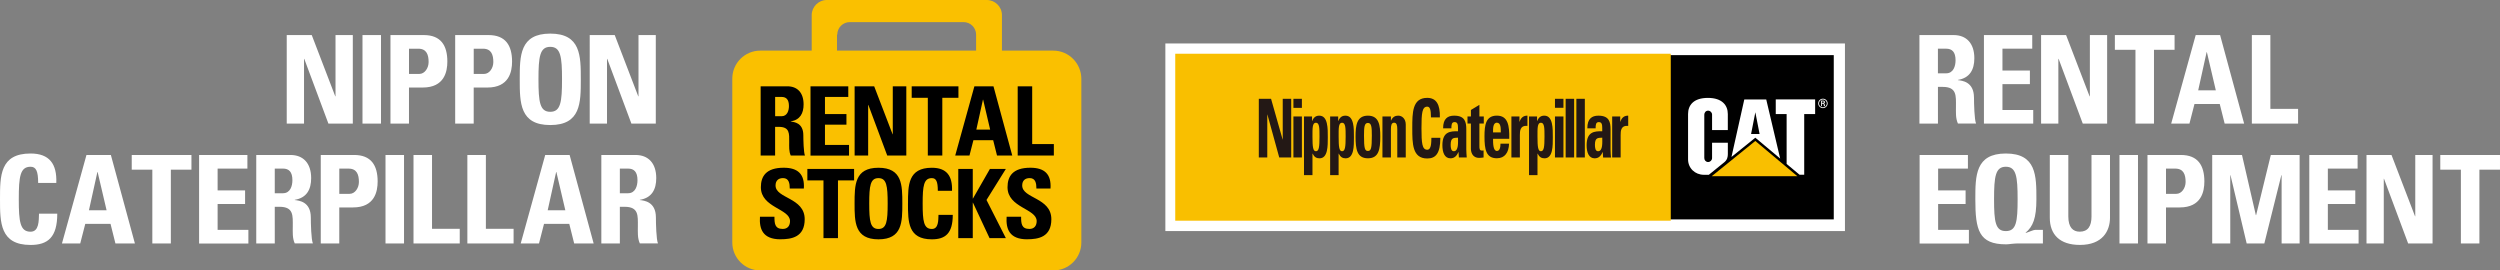 <svg xmlns="http://www.w3.org/2000/svg" viewBox="0 0 938.25 101.5"><rect x="0" y="0" width="938.25" height="101.5" fill="#808080" stroke="none"/><path d="M395.33 19h-19.3V5.7c0-3.2-2.6-5.7-5.7-5.7h-60c-3.2 0-5.7 2.6-5.7 5.7V19h-19.3c-5.8 0-10.5 4.7-10.5 10.5V91c0 5.8 4.7 10.5 10.5 10.5h110c5.8 0 10.5-4.7 10.5-10.5V29.6c0-5.8-4.7-10.6-10.5-10.6zm-81.1-6c0-2.6 2.1-4.7 4.7-4.7h42.7c2.6 0 4.7 2.1 4.7 4.7v6h-52.2v-6h.1z" fill="#fac000"/><path d="M290.91 58.38h-5.44V32.39h10.04c3.71 0 6.08 2.38 6.08 6.8 0 3.31-1.3 5.8-4.82 6.37v.07c1.19.14 4.72.43 4.72 5.11 0 1.66.11 6.55.61 7.63h-5.33c-.72-1.58-.58-3.35-.58-5.04 0-3.1.29-5.72-3.89-5.72h-1.4v10.76h.01zm0-14.76h2.41c2.16 0 2.77-2.16 2.77-3.82 0-2.48-1.04-3.42-2.77-3.42h-2.41v7.23zm13.27 14.76V32.39h14.18v4h-8.75v6.41h8.06v4h-8.06v7.59h9.03v4h-14.47.01zm16.56 0V32.39h7.34l6.91 18h.07v-18h5.08v25.99h-7.16l-7.09-19.01h-.07v19.01h-5.08zm38.96-25.99v4.32h-6.05v21.67h-5.44V36.71h-6.05v-4.32h17.54zm-1.21 25.99l7.2-25.99h7.16l7.05 25.99h-5.72l-1.44-5.76h-7.42l-1.48 5.76h-5.36.01zm10.48-20.98h-.07l-2.48 11.23h5.18l-2.63-11.23zm12.97 20.98V32.39h5.44v21.67h8.13v4.32h-13.57zm-89.03 31.43c-6.73 0-7.99-3.96-7.7-8.46h5.44c0 2.48.11 4.57 3.1 4.57 1.84 0 2.74-1.19 2.74-2.95 0-4.68-10.94-4.97-10.94-12.71 0-4.07 1.94-7.31 8.57-7.31 5.29 0 7.92 2.38 7.56 7.81h-5.29c0-1.94-.32-3.92-2.52-3.92-1.76 0-2.81.97-2.81 2.77 0 4.93 10.94 4.5 10.94 12.67 0 6.73-4.93 7.52-9.07 7.52h-.02zm27.63-26.42v4.32h-6.05v21.67h-5.44V67.71H303v-4.32h17.54zm.18 13c0-6.88 0-13.43 8.96-13.43s8.96 6.55 8.96 13.43 0 13.43-8.96 13.43-8.96-6.62-8.96-13.43zm12.42 0c0-6.66-.4-9.54-3.46-9.54s-3.46 2.88-3.46 9.54.4 9.54 3.46 9.54 3.46-2.88 3.46-9.54zm7.63 0c0-6.88 0-13.43 8.96-13.43 5.54 0 7.77 3.06 7.56 8.64h-5.33c0-3.46-.61-4.75-2.23-4.75-3.06 0-3.46 2.88-3.46 9.54s.4 9.54 3.46 9.54c2.52 0 2.41-3.24 2.48-5.29h5.36c0 6.95-2.77 9.18-7.85 9.18-8.96 0-8.96-6.62-8.96-13.43h.01zm30.75-13h5.98l-7.27 11.66 7.27 14.33h-6.12l-6.23-13.32h-.07v13.32h-5.44V63.39h5.44v11.12h.07l6.37-11.12zm13.96 26.42c-6.73 0-7.99-3.96-7.7-8.46h5.44c0 2.48.11 4.57 3.1 4.57 1.84 0 2.74-1.19 2.74-2.95 0-4.68-10.94-4.97-10.94-12.71 0-4.07 1.94-7.31 8.57-7.31 5.29 0 7.92 2.38 7.56 7.81h-5.29c0-1.94-.32-3.92-2.52-3.92-1.76 0-2.81.97-2.81 2.77 0 4.93 10.94 4.5 10.94 12.67 0 6.73-4.93 7.52-9.07 7.52h-.02z"/><path d="M740.83 36.61c0-5.98-4.51-6.35-6.03-6.53v-.09c4.51-.73 6.17-3.91 6.17-8.14 0-5.65-3.03-8.69-7.77-8.69h-12.84v33.22h6.95V32.61h1.79c5.34 0 4.97 3.35 4.97 7.31 0 2.16-.18 4.42.74 6.44h6.81c-.64-1.38-.78-7.63-.78-9.75zm-10.45-9.09h-3.08v-9.25h3.08c2.21 0 3.54 1.2 3.54 4.37 0 2.12-.78 4.88-3.54 4.88zm14.19 18.86V13.16h18.13v5.11h-11.18v8.19h10.3v5.11h-10.3v9.71h11.55v5.11h-18.49l-.01-.01zm21.45 0V13.16h9.38l8.83 23h.1v-23h6.48v33.22h-9.15l-9.06-24.29h-.1v24.29h-6.48zm50.1-33.22v5.52h-7.73v27.7h-6.95v-27.7h-7.73v-5.52h22.41zm17.08 0h-9.15l-9.2 33.22h6.85l1.89-7.36h9.48l1.84 7.36h7.31l-9.02-33.22zm-8.22 20.75l3.17-14.35h.09l3.36 14.35h-6.62zm20.14 12.47V13.16h6.95v27.7h10.4v5.52h-17.35zm-124.69 45V58.16h18.13v5.11h-11.18v8.19h10.31v5.11h-10.31v9.71h11.55v5.11h-18.49l-.01-.01zm43.37-5.11c-.69 0-2.49.87-3.5 1.15l-.09-.09c2.76-2.3 4.05-5.43 4.05-12.56 0-8.79 0-17.16-11.46-17.16s-11.46 8.37-11.46 17.16c0 11.55 1.29 16.93 11.55 16.93.64 0 1.33-.09 2.02-.18.69-.05 1.38-.14 1.98-.14h9.81v-5.11h-2.9zm-11.01.46c-3.91 0-4.42-3.45-4.42-11.96s.51-12.19 4.42-12.19 4.42 3.68 4.42 12.19-.51 11.96-4.42 11.96zm39.09-28.57v23.55c0 4.97-2.81 10.21-11.27 10.21-7.64 0-11.32-3.96-11.32-10.21V58.16h6.95v23.09c0 4.09 1.75 5.7 4.28 5.7 3.04 0 4.42-2.02 4.42-5.7V58.16h6.95-.01zm3.56 0h6.95v33.22h-6.95zm23.03 0h-12.52v33.22h6.95V77.85h5.15c8.15 0 9.25-5.98 9.25-9.75 0-6.08-2.48-9.94-8.83-9.94zm-1.71 14.59h-3.86v-9.47h3.5c3.12 0 3.86 2.3 3.86 5.01 0 2.21-1.43 4.46-3.5 4.46zm13.48 18.63V58.16h11.18l5.2 22.59h.1l5.52-22.59h10.81v33.22h-6.76V65.76h-.1l-6.39 25.62h-6.62l-6.07-25.62h-.09v25.62h-6.78zm36.44 0V58.16h18.13v5.11h-11.17v8.19h10.3v5.11h-10.3v9.71h11.54v5.11h-18.49l-.01-.01zm21.47 0V58.16h9.38l8.83 23h.09v-23h6.49v33.22h-9.16l-9.06-24.29h-.09v24.29h-6.49.01zm50.1-33.22v5.52h-7.73v27.7h-6.95v-27.7h-7.73v-5.52h22.41zM107.61 46.38V13.16H117l8.83 23h.09v-23h6.49v33.22h-9.16l-9.06-24.29h-.09v24.29h-6.49zm28.43-33.22h6.95v33.22h-6.95zm23.02 0h-12.52v33.22h6.95V32.85h5.15c8.15 0 9.25-5.98 9.25-9.75 0-6.08-2.48-9.94-8.83-9.94zm-1.7 14.59h-3.86v-9.47h3.5c3.12 0 3.86 2.3 3.86 5.01 0 2.21-1.43 4.46-3.5 4.46zm25.99-14.59h-12.52v33.22h6.95V32.85h5.15c8.15 0 9.25-5.98 9.25-9.75 0-6.08-2.48-9.94-8.83-9.94zm-1.7 14.59h-3.86v-9.47h3.5c3.12 0 3.86 2.3 3.86 5.01 0 2.21-1.43 4.46-3.5 4.46zm24.87-15.14c-11.46 0-11.46 8.37-11.46 17.16s0 17.16 11.46 17.16 11.46-8.37 11.46-17.16 0-17.16-11.46-17.16zm-.01 29.35c-3.91 0-4.42-3.68-4.42-12.19s.51-12.19 4.42-12.19 4.42 3.68 4.42 12.19-.51 12.19-4.42 12.19zm14.81 4.42V13.16h9.39l8.83 23h.09v-23h6.49v33.22h-9.16l-9.06-24.29h-.09v24.29h-6.49zM0 74.77c0-8.79 0-17.16 11.47-17.16 7.08 0 9.94 3.91 9.66 11.04h-6.81c0-4.42-.78-6.07-2.85-6.07-3.91 0-4.42 3.68-4.42 12.19s.51 12.19 4.42 12.19c3.22 0 3.08-4.14 3.17-6.76h6.85c0 8.88-3.54 11.73-10.03 11.73C0 91.93 0 83.46 0 74.77zm41.61-16.61h-9.16l-9.2 33.22h6.86L32 84.02h9.48l1.84 7.36h7.31l-9.02-33.22zm-8.23 20.75l3.17-14.35h.09L40 78.91h-6.62zm38.47-20.75v5.52h-7.73v27.7h-6.95v-27.7h-7.73v-5.52h22.41zm2.87 33.22V58.16h18.13v5.11H81.67v8.19h10.31v5.11H81.67v9.71h11.55v5.11H74.73l-.01-.01zm41.93-9.77c0-5.98-4.51-6.35-6.03-6.53v-.09c4.5-.73 6.16-3.91 6.16-8.14 0-5.65-3.03-8.69-7.77-8.69H96.17v33.22h6.95V77.61h1.79c5.34 0 4.97 3.35 4.97 7.31 0 2.16-.18 4.42.74 6.44h6.81c-.64-1.38-.78-7.63-.78-9.75zm-10.45-9.09h-3.08v-9.25h3.08c2.21 0 3.54 1.2 3.54 4.37 0 2.12-.78 4.88-3.54 4.88zm26.7-14.36h-12.52v33.22h6.95V77.85h5.15c8.15 0 9.25-5.98 9.25-9.75 0-6.08-2.48-9.94-8.83-9.94zm-1.7 14.59h-3.86v-9.47h3.5c3.12 0 3.86 2.3 3.86 5.01 0 2.21-1.43 4.46-3.5 4.46zm13.48-14.59h6.95v33.22h-6.95zm10.51 33.22V58.16h6.95v27.7h10.4v5.52h-17.35zm20.21 0V58.16h6.95v27.7h10.4v5.52H175.4zm38.38-33.22h-9.16l-9.2 33.22h6.86l1.89-7.36h9.48l1.84 7.36h7.31l-9.02-33.22zm-8.23 20.75l3.17-14.35h.09l3.36 14.35h-6.62zm40.61 2.7c0-5.98-4.51-6.35-6.03-6.53v-.09c4.5-.73 6.16-3.91 6.16-8.14 0-5.65-3.03-8.69-7.77-8.69h-12.84v33.22h6.95V77.61h1.79c5.34 0 4.97 3.35 4.97 7.31 0 2.16-.18 4.42.74 6.44h6.81c-.64-1.38-.78-7.63-.78-9.75zm-10.45-9.09h-3.08v-9.25h3.08c2.21 0 3.54 1.2 3.54 4.37 0 2.12-.78 4.88-3.54 4.88zM437.36 16.3h255.05v70.42H437.36z" fill="#fff"/><path d="M626.55 20.69h61.66v61.65h-61.66z"/><path d="M647.18 60.85c1.09-.91 1.28-2.03 1.28-3.04v-4.24h-5.92v5.75c0 .82-.67 1.49-1.49 1.49s-1.43-.67-1.43-1.49v-16.3c0-.82.61-1.49 1.43-1.49s1.49.67 1.49 1.49v5.79h5.91V42.8c0-3.32-2.17-6.05-7.45-6.06-5.42 0-7.47 2.74-7.47 6.06v17.02c0 3.29 2.61 5.78 5.95 5.78h1.84l5.87-4.76h-.01zm23.34.67V42.81h-4.08V37.3h14.78v5.51h-4.1v22.77h-1.75l-4.85-4.06z" fill="#fff"/><path fill="#f9bf00" stroke="#f9bf00" d="M673.17 65.62l-14.4-12.07-14.93 12.07h29.33z"/><path d="M662.88 37.34h-8.25l-4.81 21.57 8.95-7.23 9.33 7.82-5.23-22.16m-5.69 12.95l1.6-8.15 1.59 8.15h-3.19zm25.2-11.48c0-.97.79-1.76 1.77-1.76s1.76.79 1.76 1.76a1.765 1.765 0 11-3.53 0m3.22 0c0-.8-.65-1.45-1.45-1.45s-1.46.65-1.46 1.45.65 1.46 1.46 1.46 1.45-.65 1.45-1.46m-1.83.12v.9h-.32v-2.07h.67c.38 0 .77.1.77.57 0 .24-.14.43-.42.48.28.07.32.19.35.42.03.19.05.41.12.6h-.41c-.03-.12-.06-.25-.07-.37-.02-.18-.02-.34-.11-.44-.08-.09-.19-.07-.3-.09h-.27m.33-.33c.31 0 .38-.14.38-.3s-.07-.24-.33-.24h-.39v.53h.34z" fill="#fff"/><path fill="#f9bf00" stroke="#f9bf00" d="M441.57 20.67h184.97v61.66H441.57z"/><path d="M472.43 59.1V37.09h4.6l4.33 15.24h.05V37.09h3.18V59.1h-4.49L475.66 43h-.05v16.1h-3.18zm16.17-22.01v3.38h-3.18v-3.38h3.18zm0 22.01h-3.18V43.7h3.18v15.4zm3.81-15.39v1.71h.05c.59-1.49 1.47-2.01 2.68-2.01 3.29 0 3.18 4.94 3.18 8.11s.09 7.9-3.11 7.9c-1.15 0-1.94-.46-2.59-1.77h-.05v8.08h-3.18V43.72h3.02zm2.8 7.56c0-3.08.02-5.21-1.35-5.21s-1.29 2.13-1.29 5.21c0 3.87.2 5.49 1.29 5.49 1.15 0 1.35-1.62 1.35-5.49zm7.01-7.56v1.71h.05c.59-1.49 1.47-2.01 2.68-2.01 3.29 0 3.18 4.94 3.18 8.11s.09 7.9-3.11 7.9c-1.15 0-1.94-.46-2.59-1.77h-.05v8.08h-3.18V43.72h3.02zm2.8 7.56c0-3.08.02-5.21-1.35-5.21s-1.28 2.13-1.28 5.21c0 3.87.2 5.49 1.28 5.49 1.15 0 1.35-1.62 1.35-5.49zm3.72-.06c0-4.21.45-7.8 4.64-7.8s4.64 3.6 4.64 7.8c0 4.82-.54 8.2-4.64 8.2s-4.64-3.38-4.64-8.2zm6.11-.25c0-3.2-.11-4.82-1.47-4.82s-1.47 1.62-1.47 4.82c0 4.69.29 5.7 1.47 5.7s1.47-1.01 1.47-5.7zm7.15-5.7h.05c.32-.7.7-1.16 1.13-1.43.45-.3.97-.43 1.56-.43 1.51 0 2.84 1.22 2.84 3.35V59.1h-3.18V48.49c0-1.37-.18-2.44-1.19-2.44s-1.2 1.07-1.2 2.44V59.1h-3.18V43.7h3.18v1.55H522zm8.03 2.84c0-5.82 0-11.37 5.61-11.37 3.47 0 4.87 2.59 4.74 7.32h-3.34c0-2.93-.38-4.02-1.4-4.02-1.92 0-2.16 2.44-2.16 8.08s.25 8.08 2.16 8.08c1.58 0 1.51-2.74 1.56-4.48h3.36c0 5.88-1.74 7.77-4.92 7.77-5.61 0-5.61-5.61-5.61-11.37zm20.28 8.14c0 .94.09 1.92.16 2.87h-2.95l-.14-2.04h-.05c-.68 1.59-1.6 2.35-2.98 2.35-2.21 0-3.02-2.23-3.02-4.91 0-5.09 2.91-5.3 5.86-5.24v-1.19c0-1.31-.14-2.26-1.29-2.26s-1.19 1.13-1.19 2.35h-3.11c0-1.86.43-3.05 1.17-3.75.72-.73 1.76-1.01 2.98-1.01 4.04 0 4.55 2.35 4.55 5.15v7.68h.01zm-5.87-1.92c0 1.1.14 2.44 1.17 2.44 1.87 0 1.58-3.41 1.58-5.09-1.58.09-2.75-.09-2.75 2.65zm6.32-10.61h1.28v-2.44l3.18-1.92v4.36h1.65v2.65h-1.65v8.23c0 1.16-.02 1.92 1.01 1.92.2 0 .41 0 .56-.06v2.65c-.43.06-.88.15-1.65.15-2.75 0-3.11-2.47-3.11-3.41v-9.48h-1.28v-2.65h.01zm9.58 8.38c0 1.83.05 4.57 1.44 4.57 1.13 0 1.35-1.46 1.35-2.74h3.22c-.05 1.68-.45 3.05-1.22 3.99-.74.95-1.87 1.49-3.36 1.49-4.1 0-4.64-3.38-4.64-8.2 0-4.21.45-7.8 4.64-7.8s4.76 3.75 4.65 8.69h-6.09.01zm2.91-2.41c0-1.49.05-3.63-1.47-3.63s-1.44 2.32-1.44 3.63h2.91zm7-5.97v1.98h.05c.59-1.77 1.67-2.29 2.95-2.29v3.84c-2.8-.24-2.84 1.95-2.84 3.48v8.38h-3.18V43.7h3.02zm6.61 0v1.71h.05c.59-1.49 1.47-2.01 2.68-2.01 3.29 0 3.18 4.94 3.18 8.11s.09 7.9-3.11 7.9c-1.15 0-1.94-.46-2.59-1.77h-.05v8.08h-3.18V43.72h3.02zm2.79 7.56c0-3.08.02-5.21-1.35-5.21s-1.28 2.13-1.28 5.21c0 3.87.2 5.49 1.28 5.49 1.15 0 1.35-1.62 1.35-5.49zm7.11-14.18v3.38h-3.18v-3.38h3.18zm0 22.01h-3.18V43.7h3.18v15.4zm4.01-22.01V59.1h-3.18V37.09h3.18zm4.02 0V59.1h-3.18V37.09h3.18zm9.65 19.15c0 .94.09 1.92.16 2.87h-2.95l-.14-2.04h-.05c-.68 1.59-1.6 2.35-2.98 2.35-2.21 0-3.02-2.23-3.02-4.91 0-5.09 2.91-5.3 5.86-5.24v-1.19c0-1.31-.14-2.26-1.29-2.26s-1.19 1.13-1.19 2.35h-3.11c0-1.86.43-3.05 1.17-3.75.72-.73 1.76-1.01 2.98-1.01 4.04 0 4.56 2.35 4.56 5.15v7.68zm-5.86-1.92c0 1.1.14 2.44 1.17 2.44 1.87 0 1.58-3.41 1.58-5.09-1.58.09-2.75-.09-2.75 2.65zm9.49-10.61v1.98h.05c.58-1.77 1.67-2.29 2.95-2.29v3.84c-2.8-.24-2.84 1.95-2.84 3.48v8.38h-3.18V43.7h3.02z" fill="#231815"/></svg>